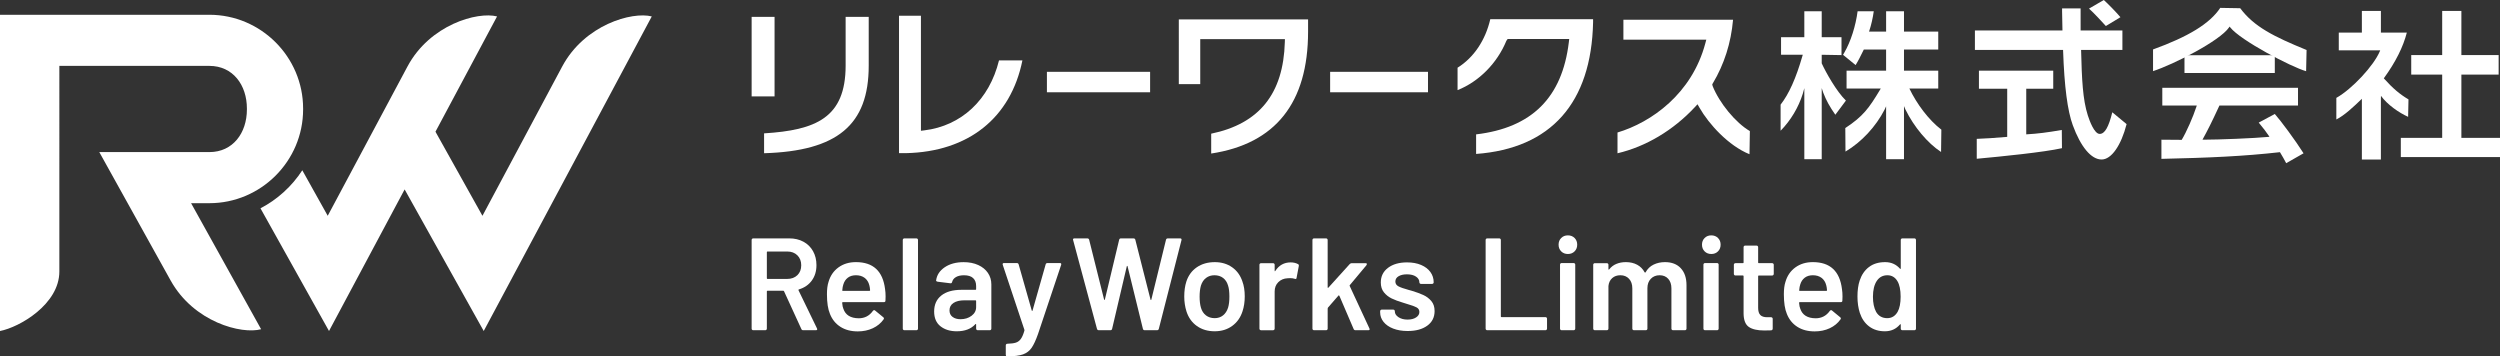 <?xml version="1.0" encoding="UTF-8"?>
<svg id="a" data-name="レイヤー 1" xmlns="http://www.w3.org/2000/svg" viewBox="0 0 465.414 66.338">
  <rect x="0" y="0" width="465.414" height="66.338" fill="#333333" stroke="none"/>
  <defs>
    <style>
      .b {
        fill: #fff;
      }
    </style>
  </defs>
  <g>
    <path class="b" d="M31.775,52.23c4.299,7.738,13.207,10.057,16.835,9.058v-0l-13.035-23.462h3.407c9.596,0,17.447-7.851,17.447-17.447v-.182c0-9.596-7.851-17.447-17.447-17.447l-38.983 0v58.873c3.635-.699,11.051-4.983,11.051-11.073V12.266h27.931c4.374,0,6.984,3.559,6.984,7.933v.182c0,4.374-2.61,7.933-6.984,7.933h-20.496l13.288,23.917Z"/>
    <path class="b" d="M104.655,12.393l-14.841,27.782-8.745-15.655,11.465-21.462h-0c-3.645-.938-12.513,1.527-16.684,9.335l-14.84,27.779-4.732-8.472c-1.937,2.98-4.621,5.43-7.786,7.082l6.778,12.135,5.979,10.704,5.74-10.746,8.339-15.611,8.745,15.655,5.979,10.704,5.74-10.745L121.338,3.058c-3.645-.938-12.513,1.527-16.684,9.335Z"/>
  </g>
  <g>
    <path class="b" d="M351.128,29.634v-9.84l-.276.603c-1.653,3.207-4.299,6.044-7.285,7.821l-.034-4.381c3.309-2.176,4.406-3.693,6.47-7.134l.133-.221h-6.369v-3.326h7.36v-3.94h-4.144c-.677,1.376-1.061,2.141-1.533,2.899l-2.34-1.911.247-.424c1.173-2.01,2.112-4.944,2.465-7.687h3.01c-.174,1.249-.478,2.584-.822,3.603l-.065.193h3.184v-3.796h3.328v3.796h6.378v3.328h-6.378v3.94h6.378v3.326h-5.375c1.358,2.834,3.57,5.828,5.953,7.653l-.054,4.158c-2.509-1.648-5.03-4.646-6.626-7.893l-.277-.654v9.888h-3.328ZM335.904,29.634v-13.224l-.285,1.034c-.798,2.557-2.259,4.993-4.133,6.897v-4.86c1.568-2.007,2.873-4.926,4.074-9.1l.054-.186h-4.043v-3.266h4.333V2.093h3.236v4.837h3.683v3.33l-3.683-.064v1.592c.791,1.734,2.74,5.206,4.505,6.938l-1.968,2.635c-1.038-1.465-1.717-2.704-2.254-4.109l-.282-.856v13.239h-3.236Z"/>
    <path class="b" d="M391.248,29.695c-1.929,0-3.888-2.335-5.375-6.406-.963-2.634-1.567-7.132-1.795-13.851l-.005-.141h-16.414v-3.63h16.3l-.069-3.516v-.587h3.447l.003,4.102h7.779v3.63h-7.691l.004.149c.132,5.318.298,9.068,1.244,12.027.333,1.039,1.215,3.457,2.214,3.457.937,0,1.663-1.244,2.345-4.027l2.664,2.203c-1.01,3.945-2.817,6.589-4.652,6.589ZM368.003,25.851c1.708-.055,3.077-.164,5.305-.342l.366-.03v-8.964h-5.265v-3.358h13.834v3.358h-5.026v8.495l.154-.008c1.941-.111,3.765-.337,6.466-.808l.029,3.392c-3.382.758-11.3,1.552-15.863,1.97v-3.703Z"/>
    <path class="b" d="M425.61,30.382c-.389-.746-.637-1.18-1.161-2.052-6.771.764-13.211,1.044-22.067,1.244v-3.568c.353,0,3.776.03,3.776.03.874-1.44,2.132-4.292,2.747-6.201l.061-.191h-6.419v-3.296h25.263v3.296h-14.626c-1.528,3.32-2.247,4.689-3.043,6.146l-.118.216h.246c2.75,0,9.414-.268,11.986-.518l.243-.023-.136-.203c-.529-.79-.976-1.34-1.456-1.93l-.409-.506,2.994-1.609c1.174,1.335,3.786,4.859,5.351,7.321l-3.232,1.844ZM429.319,13.255c-2.788-.791-12.241-5.744-14.12-8.151l-.123-.158-.112.166c-1.705,2.506-10.357,6.906-14.142,8.131v-4.039c6.503-2.354,10.559-4.781,12.511-7.737l3.716.065c2.582,3.45,6.221,5.263,12.357,7.777l-.086,3.945Z"/>
    <path class="b" d="M439.699,29.695v-11.303l-.371.355c-1.147,1.095-2.853,2.726-4.382,3.494v-4.02c2.914-1.625,6.953-5.972,8.083-8.649l.086-.203h-7.714v-3.296h4.298V2.03h3.543v4.042h4.826c-.671,2.646-2.088,5.474-4.216,8.413l-.07.096.079.087c1.593,1.775,2.901,2.885,4.517,3.836l-.068,3.247c-1.724-.775-3.869-2.264-5.056-3.91h0l-.012.468v11.385h-3.543ZM446.95,29.241v-3.573h7.701v-11.784h-5.763v-3.635h5.763V2.03h3.573v8.218h6.936v3.635h-6.936v11.784h7.19v3.573h-18.464Z"/>
    <path class="b" d="M392.039,4.843c-.421-.463-2.305-2.53-3.14-3.238l2.757-1.605c.759.684,2.221,2.171,3.096,3.201l-2.713,1.642Z"/>
    <rect class="b" x="413.43" y="3.528" width="3.308" height="16.814" transform="translate(427.018 -403.149) rotate(90)"/>
    <path class="b" d="M142.246,24.828c9.618-.597,15.181-2.874,15.181-12.618V3.145h4.298v9.095c0,11.005-5.828,15.882-19.479,16.286v-3.698ZM139.928,17.942V3.145h4.268v14.797h-4.268Z"/>
    <path class="b" d="M167.365,28.513V2.931h4.082v21.414l.599-.072c6.938-.83,12.139-5.699,13.934-13.03h4.358c-2.164,10.718-10.056,17.01-21.675,17.27h-1.298Z"/>
    <rect class="b" x="194.899" y="13.371" width="19.212" height="3.807"/>
    <path class="b" d="M225.483,24.887c8.953-1.856,13.437-7.432,13.708-17.047l.016-.55h-15.763v8.373h-3.99V3.606h24.065v2.285c0,13.24-6.068,20.873-18.036,22.692v-3.697Z"/>
    <rect class="b" x="247.626" y="13.371" width="18.217" height="3.807"/>
    <path class="b" d="M274.799,25.017c10.376-1.232,16.024-6.845,17.263-17.159l.073-.599h-11.463l-.235.332c-1.719,4.183-5.108,7.603-9.09,9.189v-4.175c3.012-1.871,5.195-5.118,6.092-9.031h19.139v.57c-.316,15.017-7.846,23.491-21.778,24.514v-3.641Z"/>
    <path class="b" d="M325.694,28.711c-3.896-1.578-7.546-5.574-9.314-8.669l-.36-.632-.495.533c-4.01,4.309-9.118,7.355-14.402,8.592v-3.869c6.294-1.878,13.862-7.214,16.353-16.613l.179-.671h-15.433v-3.714h20.414c-.376,4.319-1.646,8.307-3.774,11.855l-.099.164.06.307c1.263,3.192,4.312,6.886,6.942,8.408l-.07,4.309Z"/>
  </g>
  <g>
    <path class="b" d="M149.186,61.257l-3.225-7.034c-.032-.065-.081-.097-.147-.097h-2.931c-.082,0-.122.041-.122.121v6.937c0,.082-.029.151-.085.207-.058.058-.127.086-.208.086h-2.247c-.082,0-.151-.028-.207-.086-.058-.056-.086-.125-.086-.207v-16.511c0-.082.028-.151.086-.209.056-.056.125-.085.207-.085h6.717c.993,0,1.872.207,2.638.623.765.414,1.359,1.001,1.783,1.758.424.758.636,1.625.636,2.602,0,1.123-.29,2.08-.868,2.87-.578.791-1.38,1.34-2.406,1.649-.033,0-.057.017-.073.049s-.016.065,0,.097l3.444,7.108c.032.066.049.114.049.147,0,.131-.09.196-.269.196h-2.345c-.163,0-.277-.073-.342-.22ZM142.762,46.943v4.861c0,.082.04.123.122.123h3.664c.782,0,1.413-.233,1.893-.696.481-.464.721-1.078.721-1.845,0-.764-.24-1.383-.721-1.856-.48-.472-1.111-.708-1.893-.708h-3.664c-.082,0-.122.041-.122.121Z"/>
    <path class="b" d="M164.867,55.199l-.024.757c0,.196-.098.293-.293.293h-7.646c-.082,0-.122.041-.122.123.049.537.122.903.22,1.099.39,1.173,1.343,1.767,2.858,1.783,1.107,0,1.987-.455,2.638-1.369.065-.097.147-.147.245-.147.065,0,.122.025.171.073l1.514,1.246c.147.114.171.245.073.392-.505.716-1.176,1.27-2.015,1.66s-1.771.586-2.797.586c-1.27,0-2.349-.285-3.236-.856-.888-.569-1.535-1.367-1.942-2.393-.375-.879-.562-2.1-.562-3.665,0-.943.098-1.71.293-2.296.326-1.139.94-2.039,1.844-2.699.903-.658,1.991-.988,3.261-.988,3.208,0,5.015,1.677,5.423,5.032.065.407.097.863.097,1.367ZM157.844,51.694c-.399.302-.68.72-.842,1.259-.098.276-.163.634-.196,1.074-.032.082,0,.123.098.123h4.958c.081,0,.122-.041.122-.123-.032-.406-.082-.716-.147-.927-.147-.586-.436-1.043-.867-1.369-.432-.326-.973-.488-1.624-.488-.603,0-1.104.151-1.502.451Z"/>
    <path class="b" d="M168.152,61.391c-.057-.056-.085-.125-.085-.207v-16.511c0-.082.028-.151.085-.209.057-.056.126-.085.208-.085h2.247c.081,0,.15.028.207.085.057.058.086.127.086.209v16.511c0,.082-.029.151-.086.207-.057.058-.126.086-.207.086h-2.247c-.082,0-.151-.028-.208-.086Z"/>
    <path class="b" d="M182.112,49.338c.782.358,1.384.851,1.808,1.477.424.627.635,1.34.635,2.138v8.231c0,.082-.028.151-.085.207-.057.058-.126.086-.208.086h-2.247c-.081,0-.15-.028-.207-.086-.057-.056-.085-.125-.085-.207v-.782c0-.048-.017-.076-.049-.085s-.065.004-.097.037c-.798.879-1.954,1.319-3.469,1.319-1.221,0-2.227-.31-3.017-.929s-1.185-1.539-1.185-2.76c0-1.27.443-2.259,1.331-2.968.887-.708,2.137-1.063,3.75-1.063h2.613c.082,0,.123-.039.123-.121v-.586c0-.636-.187-1.128-.562-1.478-.374-.35-.937-.524-1.685-.524-.619,0-1.12.11-1.502.33s-.623.524-.72.915c-.049.196-.163.278-.342.245l-2.369-.293c-.082-.017-.151-.045-.207-.086-.058-.041-.078-.093-.061-.159.13-.992.663-1.807,1.6-2.443.937-.634,2.113-.951,3.53-.951,1.026,0,1.93.179,2.711.537ZM180.866,58.791c.57-.424.856-.961.856-1.612v-1.149c0-.08-.041-.121-.123-.121h-2.051c-.863,0-1.543.162-2.039.488-.498.327-.746.791-.746,1.393,0,.521.192.925.574,1.209s.875.427,1.478.427c.798,0,1.481-.211,2.051-.634Z"/>
    <path class="b" d="M187.29,66.252c-.033-.058-.049-.127-.049-.207v-1.759c0-.082.028-.151.085-.207.057-.058.126-.086.208-.086h.024c.668-.017,1.189-.086,1.564-.207.374-.123.684-.355.928-.696.244-.342.464-.856.66-1.539.015-.032.015-.082,0-.147l-4.03-12.091c-.017-.032-.025-.072-.025-.121,0-.147.081-.22.244-.22h2.394c.179,0,.293.082.342.244l2.443,8.598c.015.049.04.073.073.073.032,0,.056-.024.073-.073l2.443-8.598c.049-.162.162-.244.342-.244h2.321c.097,0,.166.028.207.086.041.056.045.142.013.255l-4.299,12.848c-.407,1.156-.806,2.02-1.197,2.589-.391.571-.925.977-1.6,1.222-.677.244-1.633.366-2.87.366h-.171c-.049,0-.089-.03-.122-.086Z"/>
    <path class="b" d="M204.224,61.233l-4.445-16.537-.024-.097c0-.147.089-.22.269-.22h2.394c.179,0,.292.082.342.244l2.784,11.139c.016.048.04.073.073.073.032,0,.057-.025.073-.073l2.662-11.139c.049-.162.154-.244.318-.244h2.345c.179,0,.293.082.342.244l2.834,11.163c.016.049.04.073.073.073.032,0,.057-.024.073-.073l2.736-11.163c.049-.162.163-.244.342-.244h2.272c.228,0,.317.106.269.317l-4.226,16.537c-.049.162-.163.244-.342.244h-2.271c-.18,0-.293-.082-.342-.244l-2.858-11.652c-.016-.049-.041-.078-.073-.086-.032-.007-.057.021-.073.086l-2.736,11.652c-.049.162-.154.244-.317.244h-2.149c-.18,0-.293-.082-.342-.244Z"/>
    <path class="b" d="M222.824,60.695c-.92-.651-1.567-1.555-1.942-2.71-.277-.879-.415-1.808-.415-2.785,0-1.042.13-1.97.391-2.785.374-1.139,1.025-2.027,1.953-2.662.929-.634,2.044-.951,3.347-.951,1.237,0,2.308.317,3.212.951.903.636,1.543,1.515,1.918,2.638.293.782.44,1.71.44,2.785,0,1.026-.139,1.953-.416,2.784-.374,1.157-1.018,2.065-1.93,2.724s-1.995.989-3.249.989c-1.286,0-2.39-.326-3.309-.978ZM227.685,58.717c.431-.342.745-.823.941-1.442.162-.537.244-1.221.244-2.052,0-.878-.082-1.563-.244-2.051-.18-.619-.489-1.095-.928-1.429-.44-.334-.977-.5-1.612-.5-.603,0-1.123.166-1.563.5s-.758.81-.953,1.429c-.163.569-.245,1.253-.245,2.051,0,.799.082,1.483.245,2.052.179.619.493,1.099.94,1.442.448.341.989.513,1.624.513.603,0,1.12-.172,1.551-.513Z"/>
    <path class="b" d="M241.645,49.167c.13.065.179.186.147.365l-.415,2.199c-.016.196-.13.252-.342.172-.245-.082-.529-.123-.855-.123-.212,0-.375.008-.489.024-.684.032-1.254.273-1.71.72-.456.448-.684,1.03-.684,1.748v6.912c0,.082-.029.151-.086.207-.057.058-.126.086-.207.086h-2.247c-.082,0-.151-.028-.208-.086-.057-.056-.085-.125-.085-.207v-11.896c0-.082.028-.151.085-.207s.126-.086.208-.086h2.247c.081,0,.15.03.207.086s.086.125.086.207v1.099c0,.065.012.101.037.11.024.008.052-.013.085-.061.684-1.058,1.636-1.588,2.858-1.588.521,0,.977.106,1.368.319Z"/>
    <path class="b" d="M244.416,61.391c-.057-.056-.085-.125-.085-.207v-16.511c0-.082.028-.151.085-.209.057-.056.126-.085.208-.085h2.247c.081,0,.15.028.207.085.057.058.086.127.086.209v8.817c0,.049.015.082.049.097.032.017.065,0,.098-.048l3.957-4.372c.113-.114.235-.172.366-.172h2.59c.162,0,.244.058.244.172,0,.048-.025.113-.073.195l-3.102,3.712c-.049.049-.057.107-.024.172l3.664,7.889c.032.066.049.114.049.147,0,.131-.089.196-.269.196h-2.369c-.163,0-.278-.073-.342-.22l-2.662-6.204c-.016-.032-.045-.052-.085-.061-.041-.008-.069.004-.085.037l-1.954,2.247c-.033.065-.049.123-.049.171v3.738c0,.082-.029.151-.086.207-.057.058-.126.086-.207.086h-2.247c-.082,0-.151-.028-.208-.086Z"/>
    <path class="b" d="M259.365,61.171c-.773-.3-1.371-.716-1.795-1.245-.424-.53-.635-1.121-.635-1.772v-.22c0-.082.028-.151.085-.207.057-.058.126-.086.208-.086h2.149c.081,0,.15.028.207.086.057.056.086.125.086.207v.049c0,.407.223.761.672,1.063.448.302,1.013.451,1.698.451.651,0,1.18-.134,1.588-.403.407-.268.61-.606.61-1.013,0-.375-.167-.655-.5-.843-.334-.186-.876-.386-1.624-.598l-.928-.293c-.831-.245-1.531-.505-2.101-.782-.57-.276-1.051-.655-1.441-1.136-.391-.479-.586-1.095-.586-1.844,0-1.14.448-2.048,1.343-2.724.896-.675,2.077-1.013,3.542-1.013.993,0,1.865.159,2.614.476.748.317,1.327.757,1.734,1.319.407.562.61,1.201.61,1.917,0,.082-.028.151-.085.209-.057.056-.126.085-.208.085h-2.076c-.082,0-.151-.028-.207-.085-.058-.058-.086-.127-.086-.209,0-.423-.207-.777-.623-1.061-.415-.285-.981-.428-1.697-.428-.636,0-1.152.118-1.551.355-.4.235-.599.565-.599.988,0,.392.192.689.574.892.383.204,1.022.427,1.918.672l.537.147c.863.261,1.588.524,2.174.794.586.268,1.083.643,1.49,1.123.407.481.611,1.104.611,1.869,0,1.156-.456,2.063-1.368,2.723s-2.125.989-3.64.989c-1.025,0-1.925-.151-2.699-.452Z"/>
    <path class="b" d="M276.659,61.391c-.058-.056-.086-.125-.086-.207v-16.511c0-.082.028-.151.086-.209.056-.056.125-.085.207-.085h2.247c.081,0,.15.028.208.085.056.058.085.127.085.209v14.239c0,.082.04.123.122.123h8.182c.082,0,.151.028.208.086.057.056.085.125.085.207v1.856c0,.082-.028.151-.085.207-.057.058-.126.086-.208.086h-10.845c-.082,0-.151-.028-.207-.086Z"/>
    <path class="b" d="M290.642,46.796c-.326-.326-.488-.74-.488-1.245s.162-.92.488-1.246c.326-.326.741-.489,1.246-.489.505,0,.92.163,1.245.489s.488.741.488,1.246-.163.919-.488,1.245c-.326.327-.741.489-1.245.489-.505,0-.92-.162-1.246-.489ZM290.508,61.391c-.057-.056-.085-.125-.085-.207v-11.92c0-.082.028-.151.085-.207.057-.058.126-.086.208-.086h2.247c.081,0,.15.028.207.086.057.056.086.125.086.207v11.92c0,.082-.029.151-.086.207-.057.058-.126.086-.207.086h-2.247c-.082,0-.151-.028-.208-.086Z"/>
    <path class="b" d="M312.906,49.935c.708.758,1.063,1.813,1.063,3.164v8.084c0,.082-.029.151-.086.207-.057.058-.126.086-.207.086h-2.223c-.082,0-.151-.028-.208-.086-.057-.056-.085-.125-.085-.207v-7.498c0-.75-.2-1.345-.598-1.783-.4-.44-.933-.66-1.6-.66s-1.213.22-1.636.66c-.424.438-.635,1.025-.635,1.758v7.524c0,.082-.029.151-.085.207-.058.058-.127.086-.208.086h-2.223c-.082,0-.151-.028-.208-.086-.057-.056-.085-.125-.085-.207v-7.498c0-.75-.204-1.345-.611-1.783-.407-.44-.944-.66-1.612-.66-.619,0-1.128.179-1.527.537s-.631.847-.696,1.466v7.938c0,.082-.029.151-.086.207-.057.058-.126.086-.207.086h-2.247c-.082,0-.151-.028-.208-.086-.057-.056-.085-.125-.085-.207v-11.896c0-.082.028-.151.085-.207s.126-.086.208-.086h2.247c.081,0,.15.03.207.086s.086.125.086.207v.806c0,.049.015.082.049.097.032.017.065,0,.098-.048.358-.457.801-.795,1.331-1.013.529-.22,1.119-.33,1.77-.33.798,0,1.498.162,2.101.488s1.066.798,1.393,1.416c.049.066.106.066.171,0,.358-.651.855-1.132,1.49-1.44.635-.31,1.343-.464,2.125-.464,1.254,0,2.235.378,2.944,1.135Z"/>
    <path class="b" d="M317.34,46.796c-.326-.326-.488-.74-.488-1.245s.162-.92.488-1.246c.326-.326.741-.489,1.246-.489.505,0,.92.163,1.245.489s.488.741.488,1.246-.163.919-.488,1.245c-.326.327-.741.489-1.245.489-.505,0-.92-.162-1.246-.489ZM317.205,61.391c-.057-.056-.085-.125-.085-.207v-11.92c0-.082.028-.151.085-.207.057-.058.126-.086.208-.086h2.247c.081,0,.15.028.207.086.057.056.086.125.086.207v11.92c0,.082-.029.151-.086.207-.057.058-.126.086-.207.086h-2.247c-.082,0-.151-.028-.208-.086Z"/>
    <path class="b" d="M330.127,51.206c-.058.056-.127.085-.208.085h-2.491c-.082,0-.123.041-.123.123v5.887c0,.619.135,1.066.403,1.343.269.276.696.414,1.283.414h.733c.081,0,.15.03.207.086.057.058.086.127.086.207v1.832c0,.179-.098.285-.293.317l-1.271.025c-1.286,0-2.247-.22-2.882-.66-.635-.44-.961-1.27-.977-2.492v-6.961c0-.082-.041-.123-.122-.123h-1.393c-.082,0-.151-.028-.208-.085-.057-.058-.085-.127-.085-.209v-1.71c0-.082.028-.151.085-.207s.126-.086.208-.086h1.393c.081,0,.122-.041.122-.121v-2.858c0-.082.028-.151.085-.207.057-.058.126-.086.208-.086h2.125c.082,0,.151.028.208.086.057.056.085.125.085.207v2.858c0,.08.041.121.123.121h2.491c.081,0,.15.03.208.086.056.056.085.125.085.207v1.71c0,.082-.029.151-.085.209Z"/>
    <path class="b" d="M343.011,55.199l-.024.757c0,.196-.098.293-.293.293h-7.646c-.082,0-.122.041-.122.123.049.537.122.903.22,1.099.39,1.173,1.343,1.767,2.858,1.783,1.107,0,1.987-.455,2.638-1.369.065-.097.147-.147.245-.147.065,0,.122.025.171.073l1.514,1.246c.147.114.171.245.073.392-.505.716-1.176,1.27-2.015,1.66s-1.771.586-2.797.586c-1.27,0-2.349-.285-3.236-.856-.888-.569-1.535-1.367-1.942-2.393-.375-.879-.562-2.1-.562-3.665,0-.943.098-1.71.293-2.296.326-1.139.94-2.039,1.844-2.699.903-.658,1.991-.988,3.261-.988,3.208,0,5.015,1.677,5.423,5.032.065.407.097.863.097,1.367ZM335.988,51.694c-.399.302-.68.72-.842,1.259-.098.276-.163.634-.196,1.074-.032.082,0,.123.098.123h4.958c.081,0,.122-.041.122-.123-.032-.406-.082-.716-.147-.927-.147-.586-.436-1.043-.867-1.369-.432-.326-.973-.488-1.624-.488-.603,0-1.104.151-1.502.451Z"/>
    <path class="b" d="M353.942,44.464c.056-.056.125-.085.207-.085h2.247c.081,0,.15.028.208.085.056.058.085.127.085.209v16.511c0,.082-.029.151-.085.207-.058.058-.127.086-.208.086h-2.247c-.082,0-.151-.028-.207-.086-.058-.056-.086-.125-.086-.207v-.733c0-.049-.016-.082-.049-.097-.033-.017-.066,0-.098.048-.717.847-1.653,1.271-2.809,1.271s-2.133-.302-2.931-.905c-.798-.602-1.376-1.44-1.734-2.516-.293-.912-.44-1.93-.44-3.053,0-1.156.138-2.149.416-2.98.358-1.075.936-1.914,1.734-2.516.797-.603,1.798-.903,3.004-.903,1.123,0,2.043.406,2.76,1.221.032.032.065.045.098.037.032-.008.049-.037.049-.086v-5.299c0-.082.028-.151.086-.209ZM353.832,55.223c0-1.27-.204-2.238-.611-2.906-.44-.716-1.058-1.074-1.856-1.074-.83,0-1.482.341-1.954,1.025-.488.717-.733,1.711-.733,2.981,0,1.14.196,2.076.586,2.809.456.781,1.148,1.173,2.076,1.173.831,0,1.474-.392,1.93-1.173.374-.668.562-1.612.562-2.834Z"/>
  </g>
</svg>